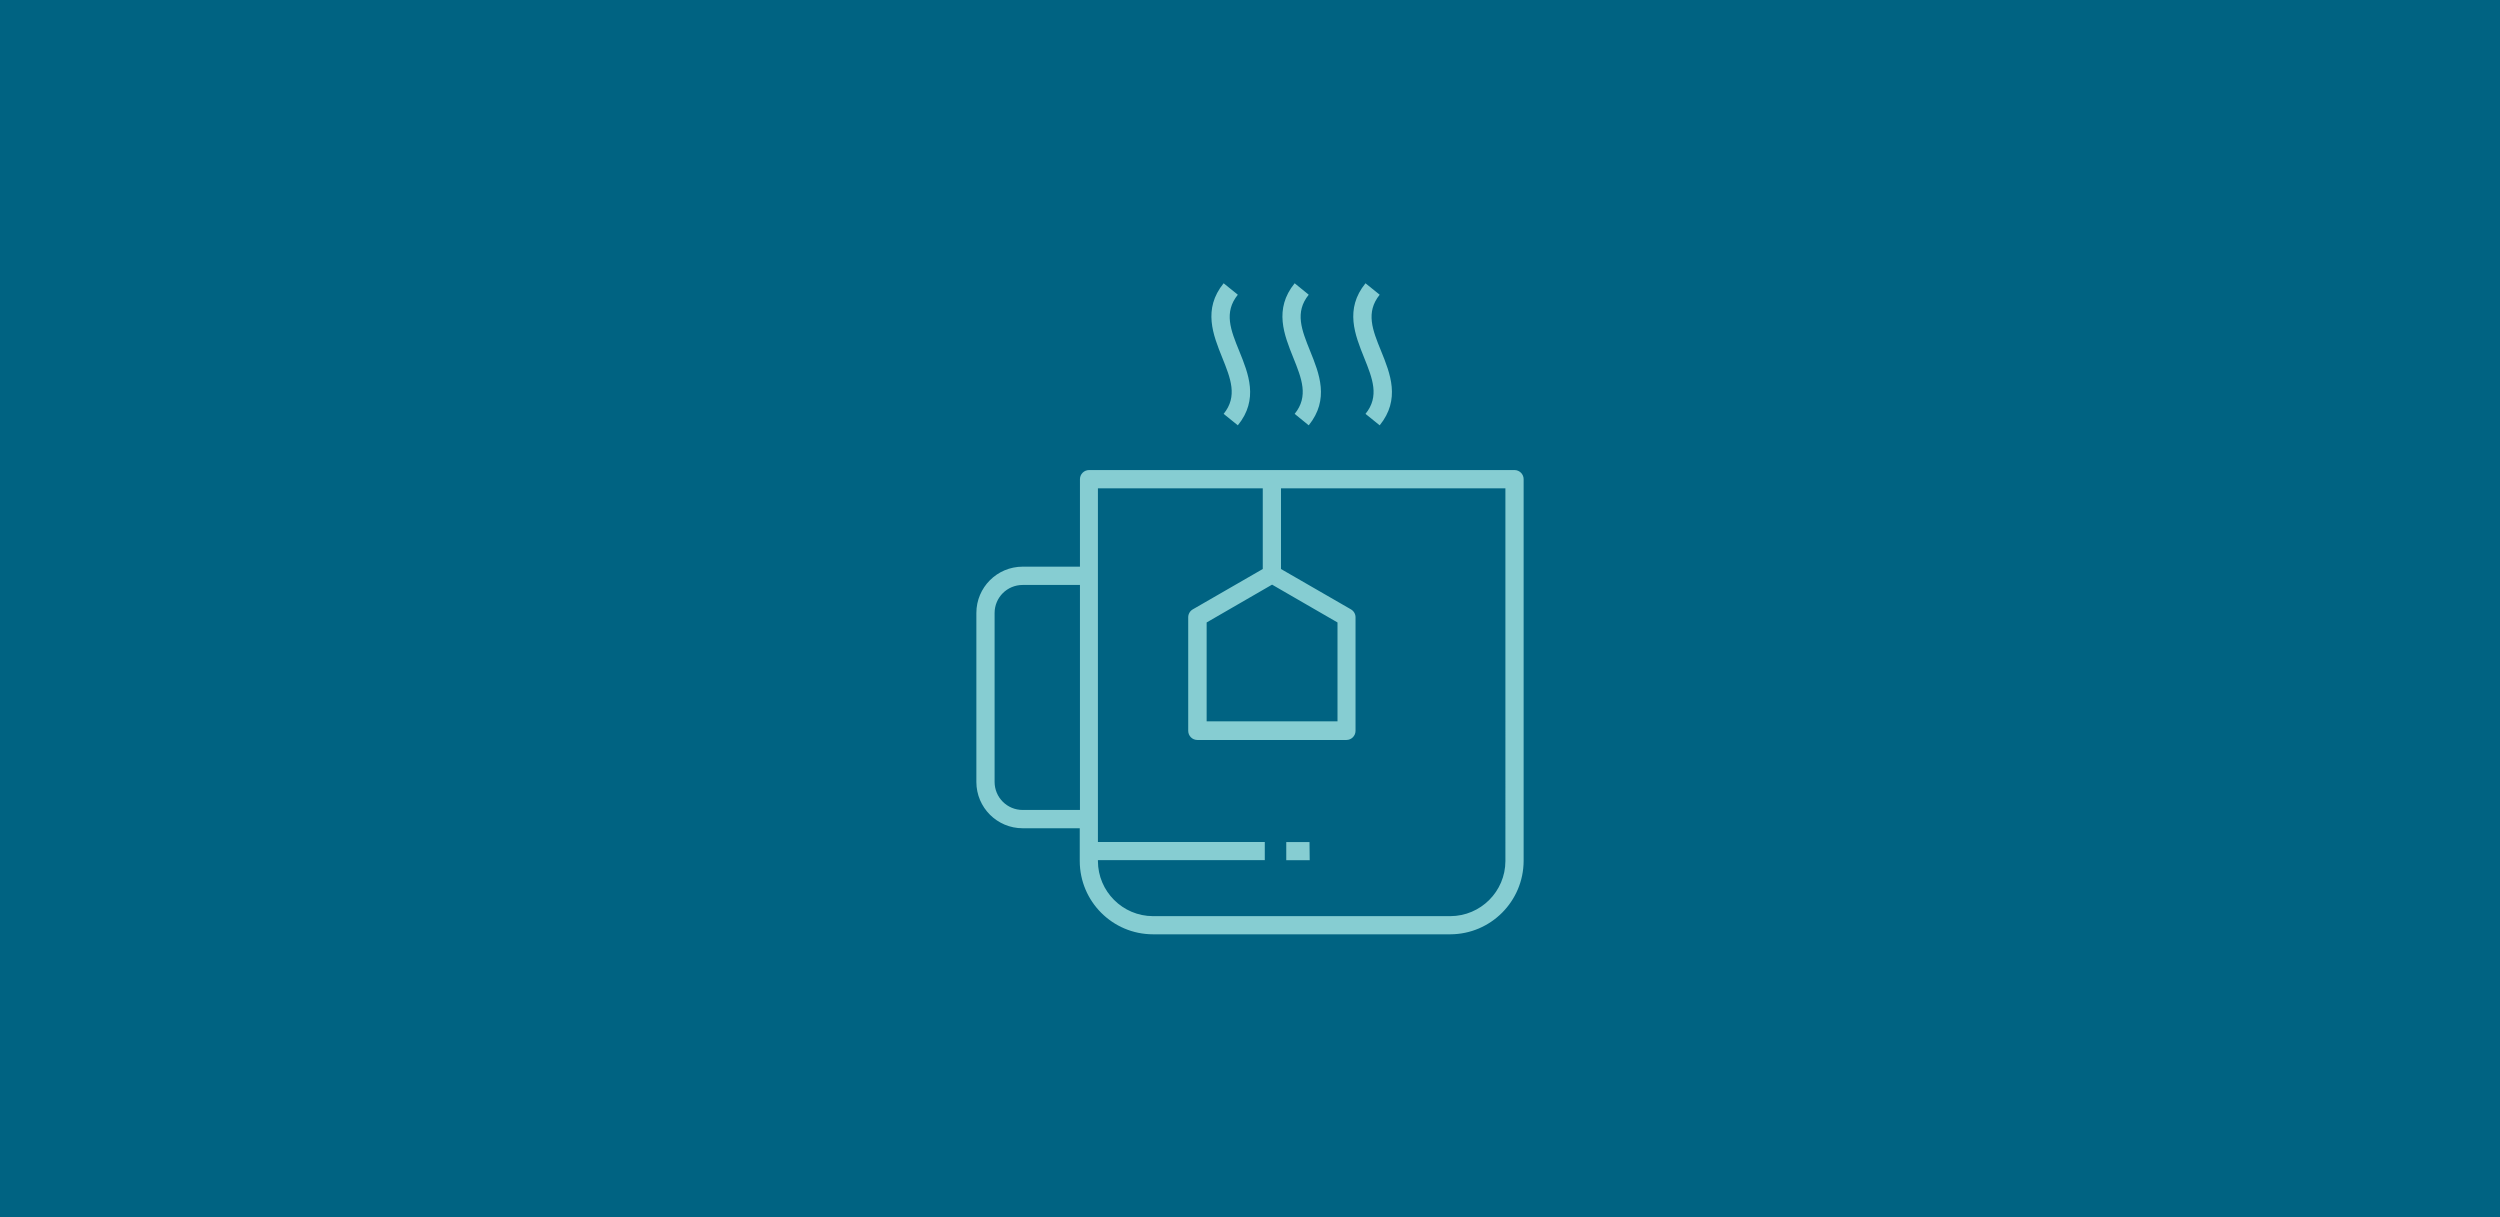 <svg xmlns="http://www.w3.org/2000/svg" xmlns:xlink="http://www.w3.org/1999/xlink" id="ICON_Pfad" x="0px" y="0px" viewBox="0 0 384 187" xml:space="preserve"><rect fill="#006382" width="384" height="187"></rect><path fill="#86CDD2" d="M222.77,143.51H177.1c-6.21-0.01-11.24-5.04-11.25-11.25v-5.04h-8.77c-3.92,0-7.11-3.18-7.11-7.11V94.15 c0-3.92,3.18-7.11,7.11-7.11h8.8V73.6c0-0.77,0.63-1.4,1.4-1.4h65.35c0.77,0,1.4,0.63,1.4,1.4v58.63 C234.01,138.45,228.98,143.49,222.77,143.51z M168.64,132.13v0.13c0.01,4.66,3.8,8.45,8.46,8.46h45.67c4.66-0.01,8.45-3.8,8.46-8.46 V75.01h-34.47V87.4l10.75,6.2c0.43,0.25,0.7,0.71,0.7,1.21v17.45c0,0.77-0.63,1.4-1.4,1.4h-22.9c-0.77,0-1.4-0.63-1.4-1.4V94.81 c0-0.5,0.27-0.96,0.7-1.21l10.75-6.2V75.01h-25.32v54.32h25.63v2.79h-25.63L168.64,132.13L168.64,132.13z M157.08,89.85 c-2.39,0-4.31,1.93-4.31,4.31l0,0l0,0v25.94c0,2.39,1.93,4.31,4.31,4.31l0,0h8.8V89.85H157.08z M185.34,110.8h20.1V95.61 l-10.05-5.81l-10.05,5.81V110.8z M201.17,132.13h-3.6v-2.79h3.57L201.17,132.13z M201.02,65.33l-2.16-1.76 c2.19-2.69,1.07-5.44-0.21-8.63c-1.4-3.49-3.02-7.45,0.21-11.43l2.16,1.76c-2.19,2.71-1.07,5.44,0.21,8.63 C202.64,57.37,204.24,61.35,201.02,65.33z M211.92,65.33l-2.18-1.76c2.19-2.69,1.07-5.44-0.21-8.63c-1.4-3.49-3.02-7.45,0.21-11.43 l2.18,1.76c-2.19,2.71-1.09,5.44,0.21,8.63C213.54,57.37,215.15,61.35,211.92,65.33z M190.13,65.33l-2.18-1.76 c2.19-2.69,1.07-5.44-0.21-8.63c-1.4-3.49-3.02-7.45,0.21-11.43l2.18,1.76c-2.19,2.71-1.09,5.44,0.21,8.63 C191.75,57.37,193.38,61.35,190.13,65.33z"></path></svg>